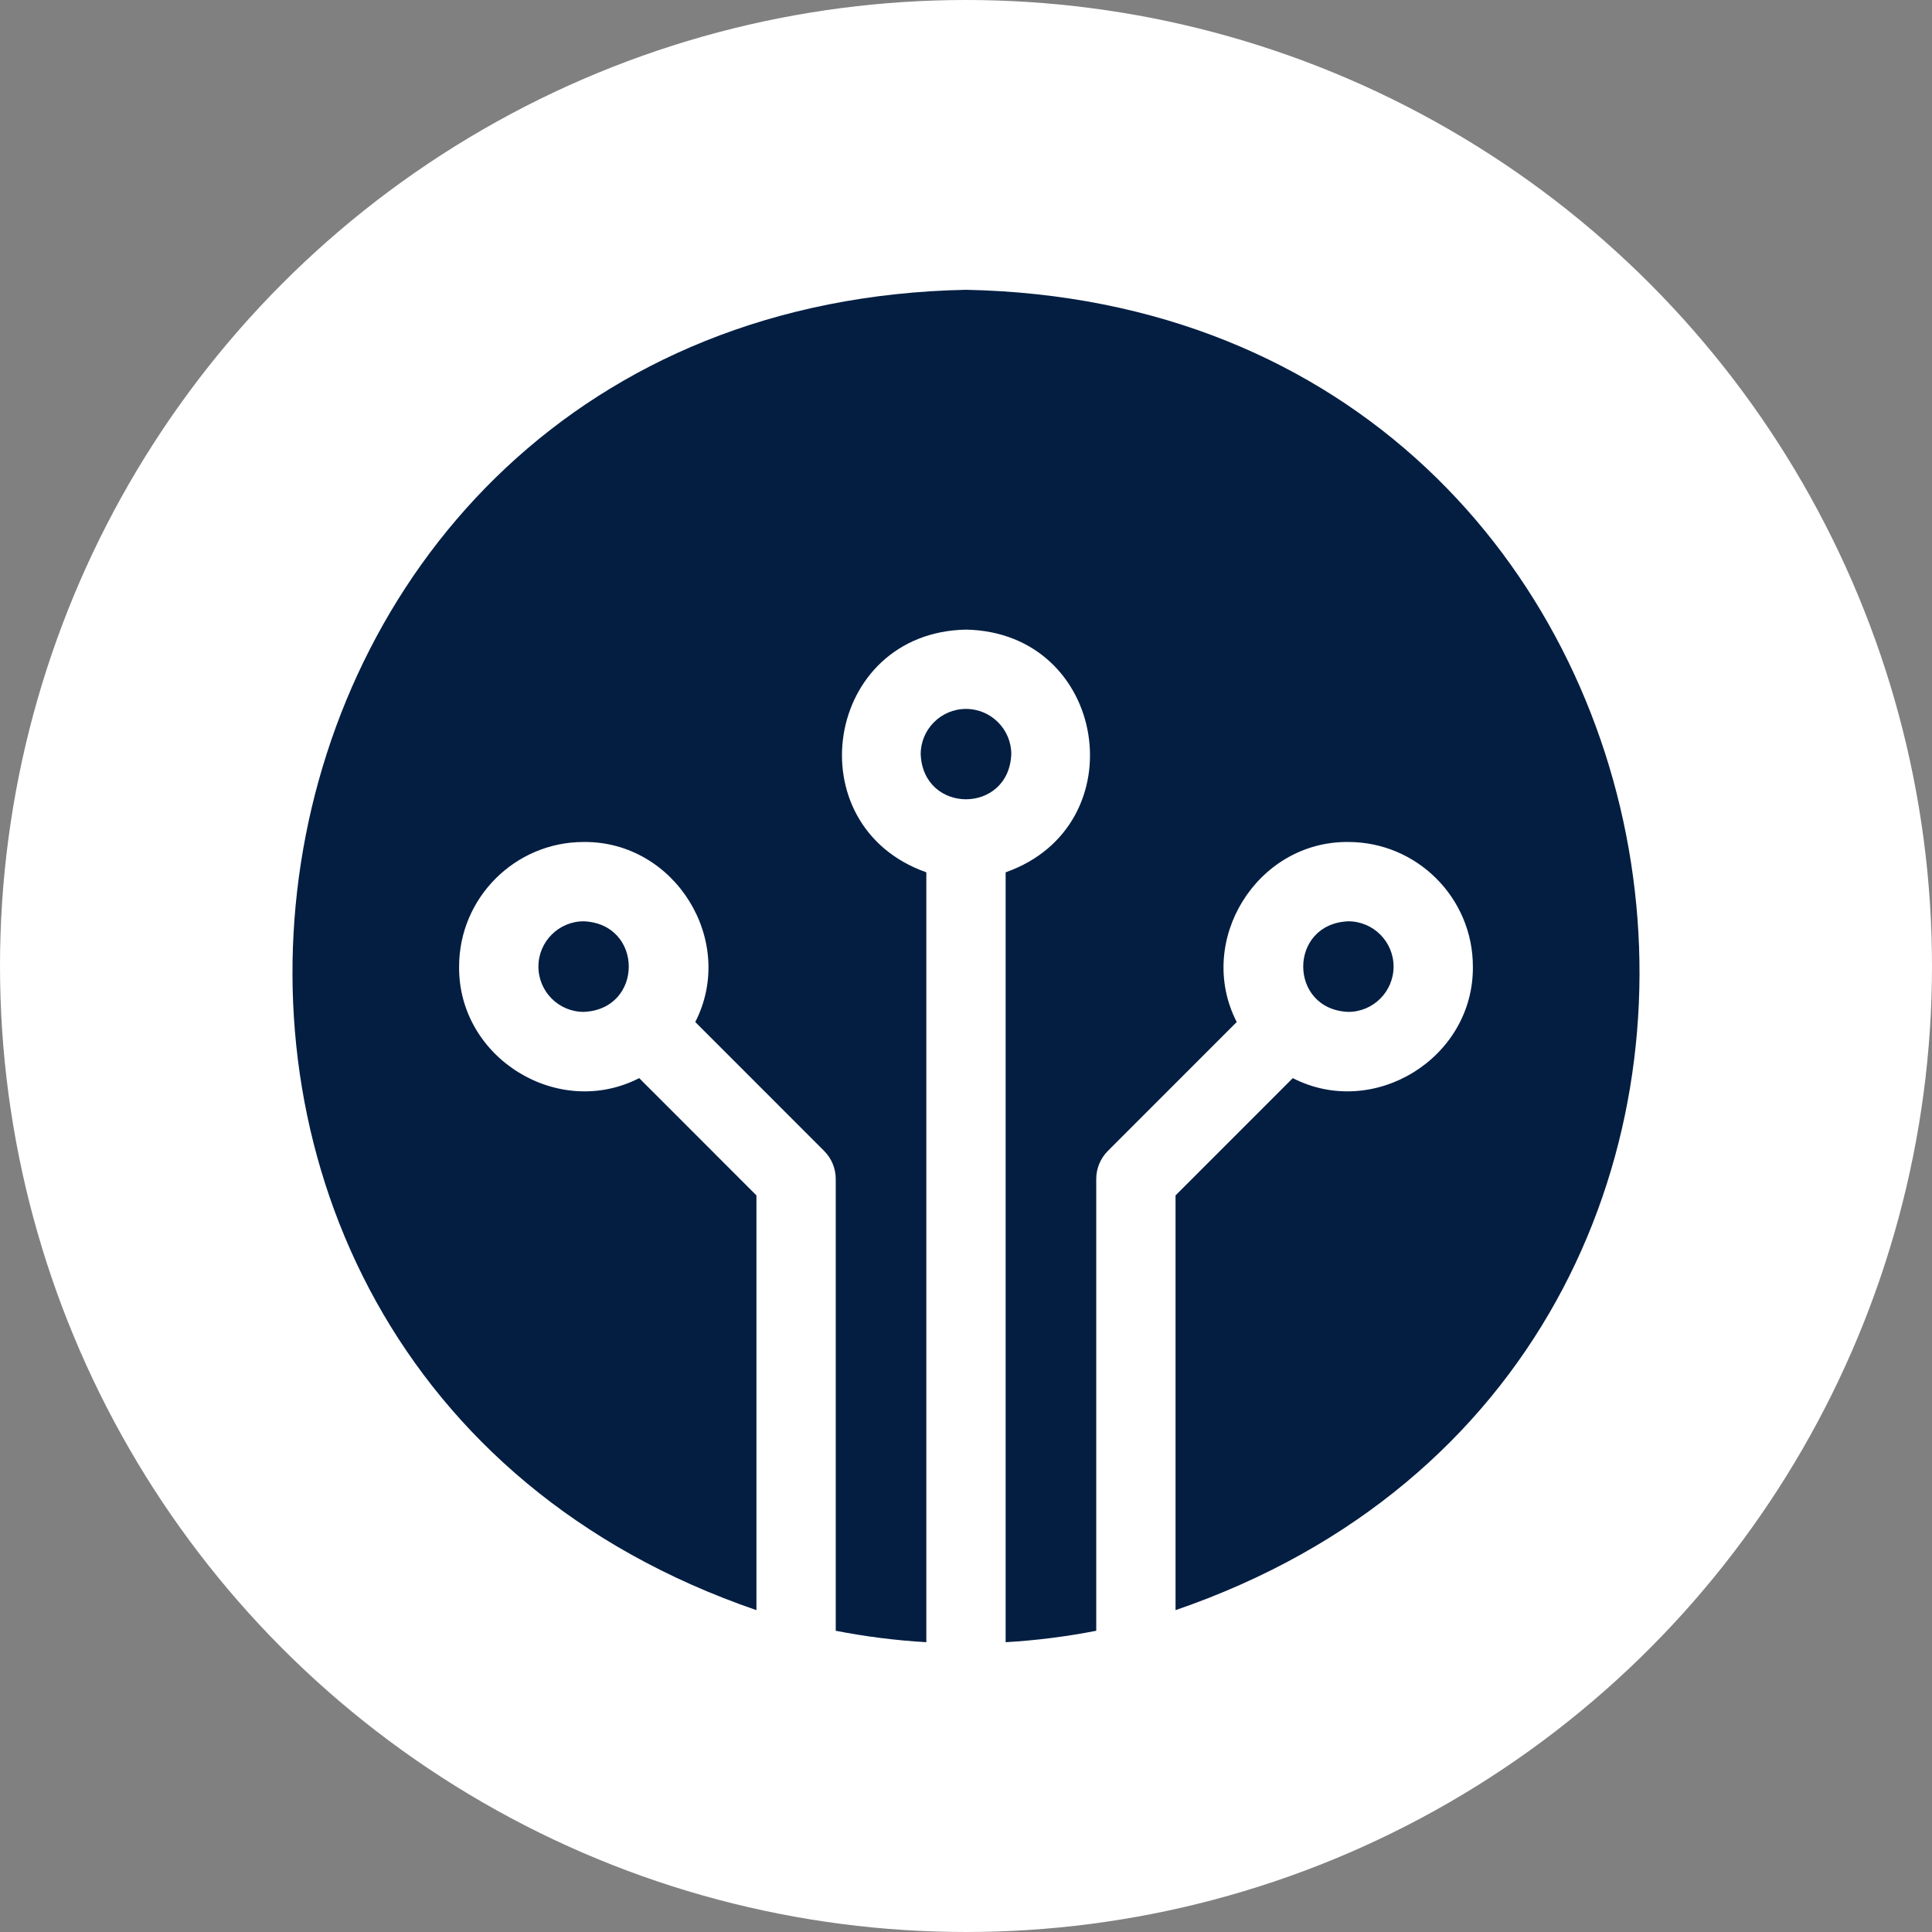 <svg enable-background="new 0 0 512 512" height="512" viewBox="0 0 511.549 511.549" width="512" xmlns="http://www.w3.org/2000/svg"><rect x="0" y="0" width="511.549" height="511.549" fill="#808080" stroke="none"/><circle cx="255.774" cy="255.774" fill="#fff" r="255.774"/><g fill="#041e42" transform="matrix(.7 0 0 .7 76.732 76.732)" xmlns="http://www.w3.org/2000/svg"><path d="m255.772 0c-292.288 5.911-352.148 405.792-79.266 499.423v-156.878l-44.347-44.359c-30.669 15.725-68.455-7.567-68.12-42.187 0-25.989 21.144-47.133 47.133-47.133 34.609-.331 57.903 37.432 42.195 68.101l48.746 48.76c2.812 2.813 4.392 6.628 4.392 10.605v170.891c11.182 2.189 22.62 3.648 34.267 4.325v-291.21c-49.884-17.604-38.543-90.754 15.001-91.805 53.552 1.056 64.876 74.211 14.999 91.805v291.21c11.646-.676 23.085-2.136 34.267-4.325v-170.89c0-3.978 1.58-7.792 4.392-10.605l48.746-48.76c-15.705-30.668 7.586-68.436 42.196-68.101 25.989 0 47.133 21.144 47.133 47.133.332 34.618-37.45 57.914-68.12 42.186l-44.347 44.359v156.878c273.058-93.758 212.81-493.591-79.267-499.423z"/><path d="m255.772 158.533c-9.447 0-17.134 7.687-17.134 17.134.941 22.729 33.33 22.722 34.268 0 0-9.447-7.687-17.134-17.134-17.134z"/><path d="m417.506 256c0-9.447-7.687-17.134-17.134-17.134-22.729.941-22.722 33.33 0 34.268 9.447 0 17.134-7.687 17.134-17.134z"/><path d="m94.039 256c0 9.447 7.687 17.134 17.134 17.134 22.729-.941 22.722-33.33 0-34.268-9.448 0-17.134 7.687-17.134 17.134z"/></g></svg>